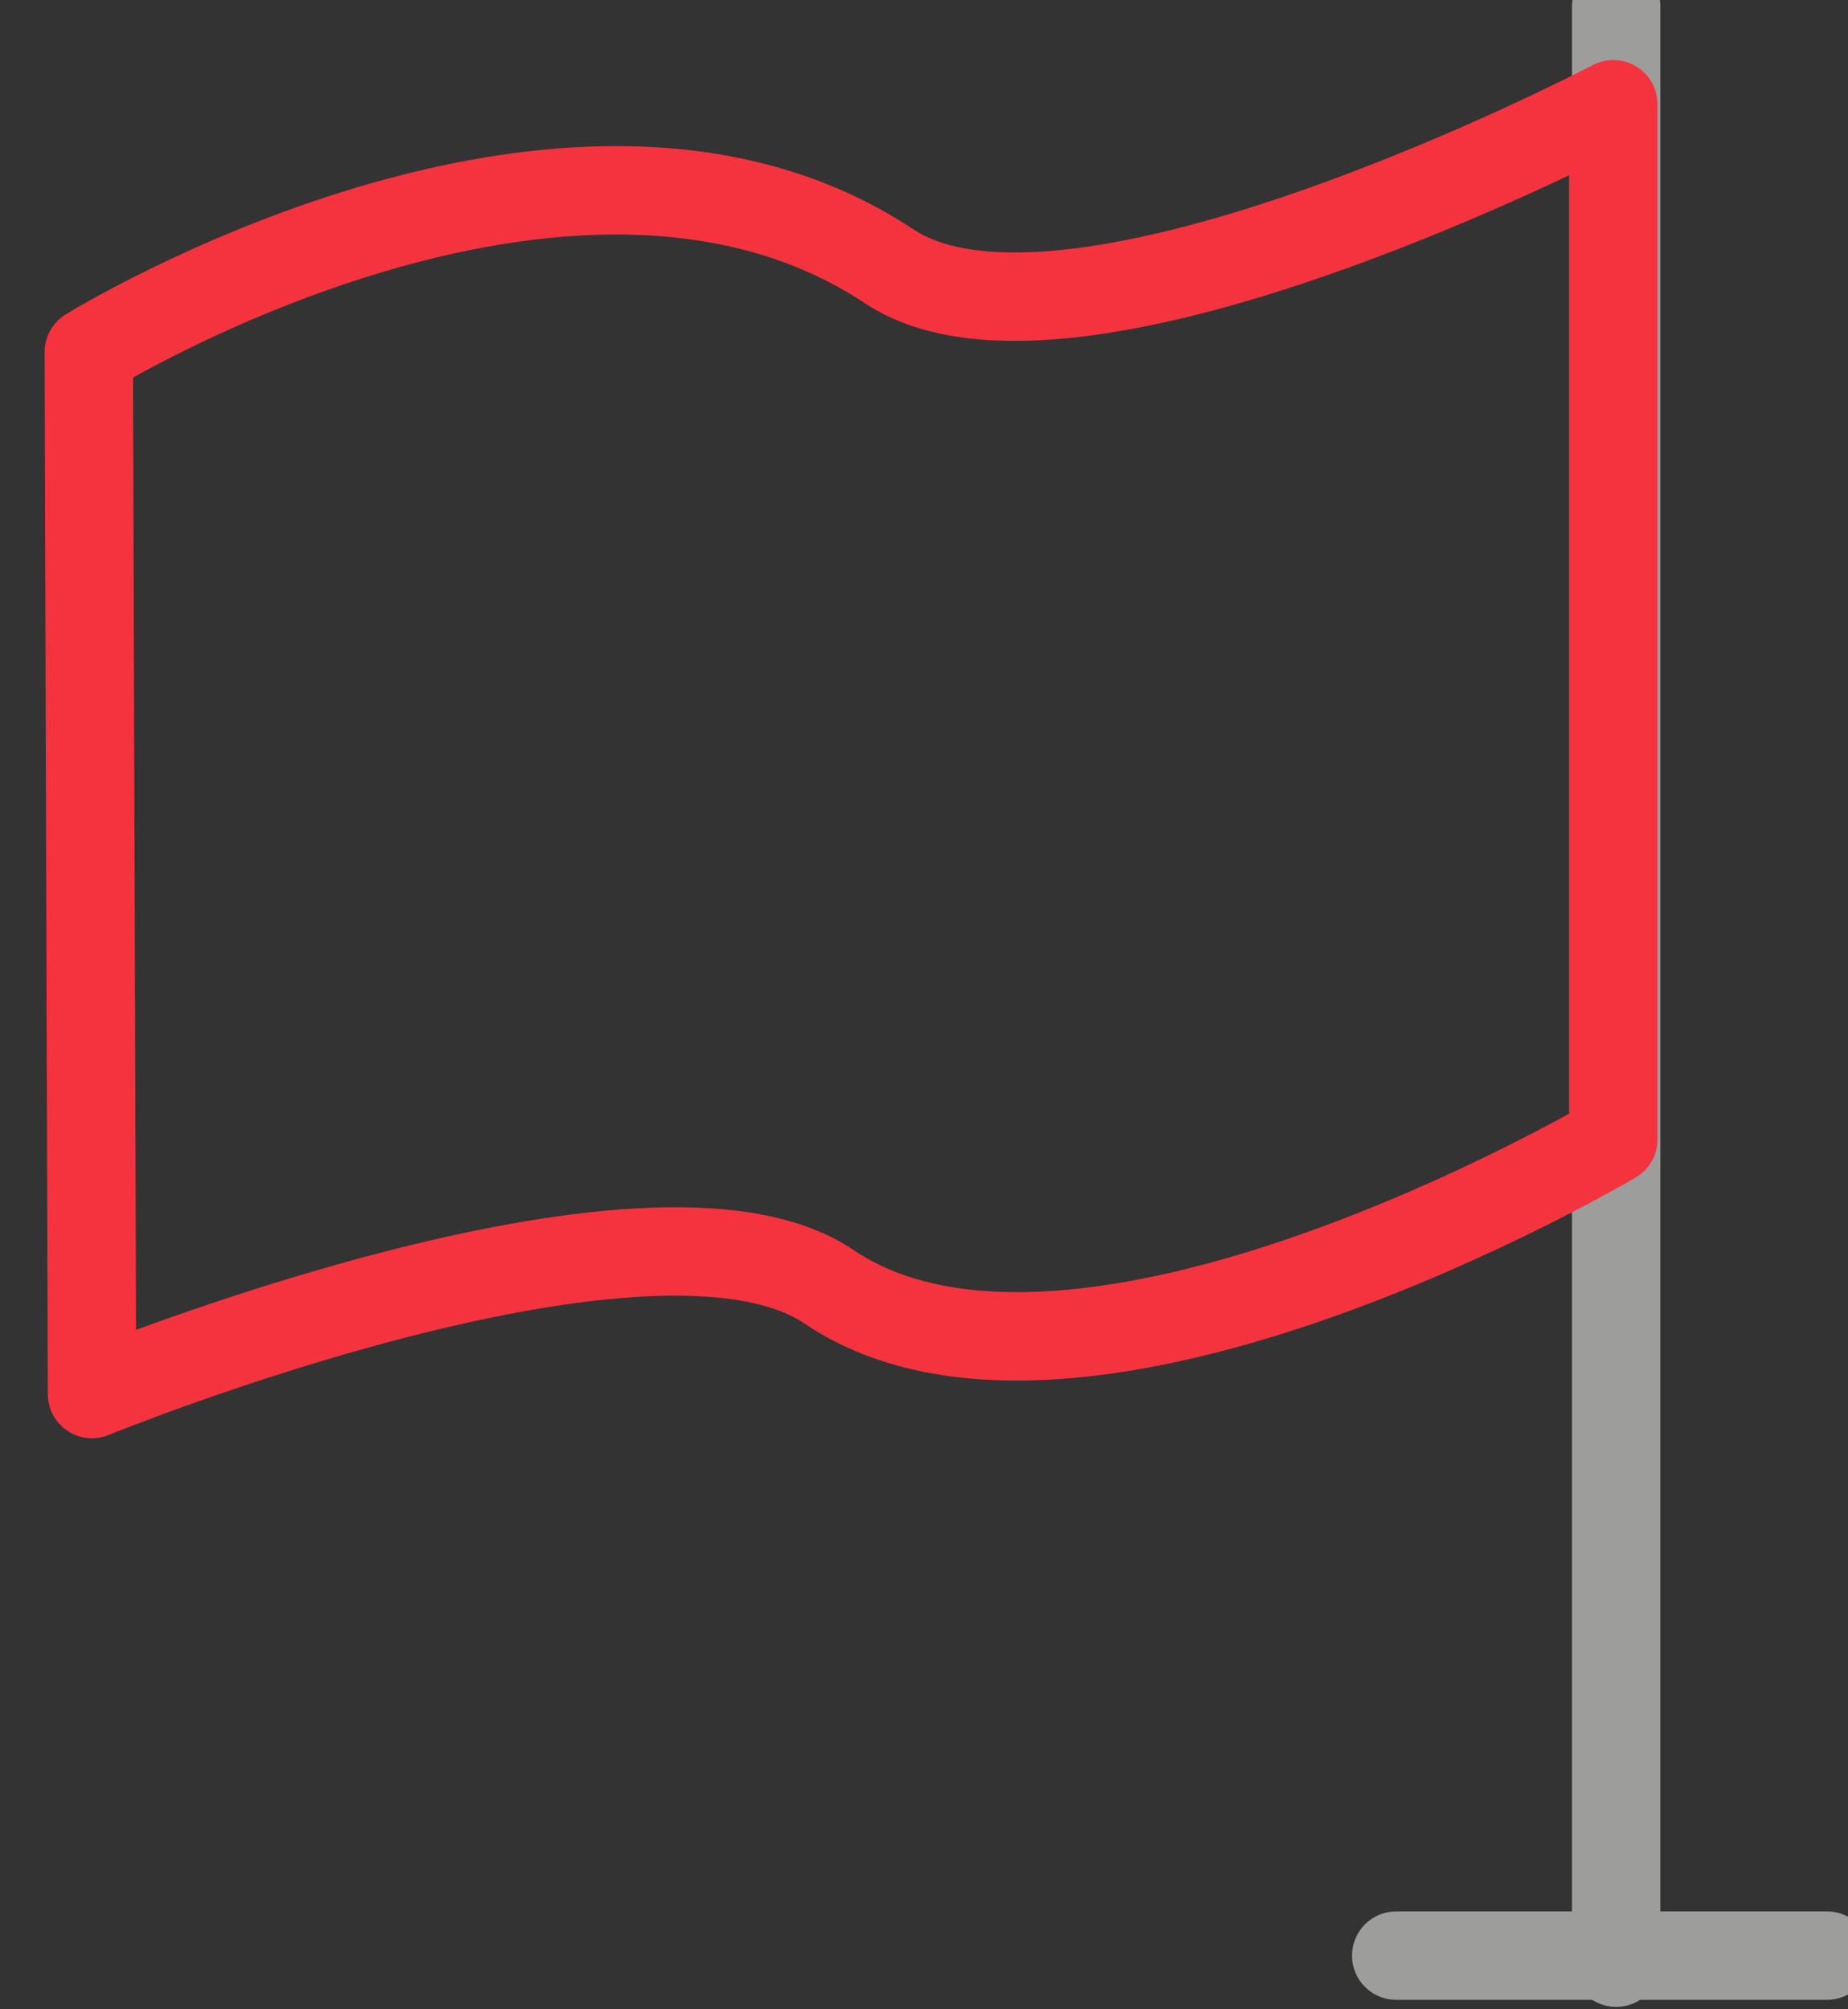 <svg xmlns="http://www.w3.org/2000/svg" xmlns:xlink="http://www.w3.org/1999/xlink" preserveAspectRatio="xMidYMid meet" width="115" height="125" viewBox="0 0 115 125" style="width:100%;height:100%"><rect x="0" y="0" width="115" height="125" fill="#333333" stroke="none"/><defs><animate repeatCount="indefinite" dur="4.033s" begin="0s" xlink:href="#_R_G_L_1_G_M" fill="freeze" attributeName="opacity" from="0" to="1" keyTimes="0;0.091;0.091;1" values="0;0;1;1" keySplines="0 0 0 0;0 0 0 0;0 0 0 0" calcMode="spline"/><animate repeatCount="indefinite" dur="4.033s" begin="0s" xlink:href="#_R_G_L_0_G_M" fill="freeze" attributeName="opacity" from="0" to="1" keyTimes="0;0.397;0.397;1" values="0;0;1;1" keySplines="0 0 0 0;0 0 0 0;0 0 0 0" calcMode="spline"/><animate attributeType="XML" attributeName="opacity" dur="4s" from="0" to="1" xlink:href="#time_group"/></defs><g id="_R_G"><g id="_R_G_L_2_G" transform=" translate(100.289, 121.661) translate(-16.153, -2.75)"><path id="_R_G_L_2_G_D_0_P_0" fill="#ffffff" fill-opacity="1" fill-rule="nonzero" d=" M2.75 2.75 C2.75,2.75 29.56,2.75 29.56,2.75 C29.56,2.75 2.75,2.75 2.75,2.75z "/><path id="_R_G_L_2_G_D_1_P_0" stroke="#9d9d9c" stroke-linecap="round" stroke-linejoin="round" fill="none" stroke-width="5.5" stroke-opacity="1" d=" M2.75 2.75 C2.75,2.75 29.56,2.75 29.56,2.75 "/></g><g id="_R_G_L_1_G_M"><g id="_R_G_L_1_G" transform=" translate(100.573, 61.256) translate(-2.75, -63.595)"><path id="_R_G_L_1_G_D_0_P_0" fill="#ffffff" fill-opacity="1" fill-rule="nonzero" d=" M2.75 124.44 C2.75,124.44 2.75,2.75 2.75,2.75 C2.75,2.75 2.75,124.44 2.75,124.44z "/><path id="_R_G_L_1_G_D_1_P_0" stroke="#9d9d9c" stroke-linecap="round" stroke-linejoin="round" fill="none" stroke-width="5.5" stroke-opacity="1" d=" M2.75 124.44 C2.75,124.44 2.75,2.75 2.75,2.75 "/></g></g><g id="_R_G_L_0_G_M"><g id="_R_G_L_0_G" transform=" translate(52.958, 46.971) translate(-61.183, -57.326)"><path id="_R_G_L_0_G_D_0_P_0" stroke="#f5333f" stroke-linecap="round" stroke-linejoin="round" fill="none" stroke-width="5.5" stroke-opacity="1" d=" M108.62 16.84 C108.62,16.84 108.62,81.24 108.62,81.24 C108.62,81.24 75.34,100.9 59.82,90.41 C48.69,82.88 13.95,97.08 13.95,97.08 C13.95,97.08 13.75,32.26 13.75,32.26 C13.75,32.26 43.71,13.75 63.57,26.93 C74.96,34.49 108.62,16.84 108.62,16.84z "/></g></g></g><g id="time_group"/></svg>